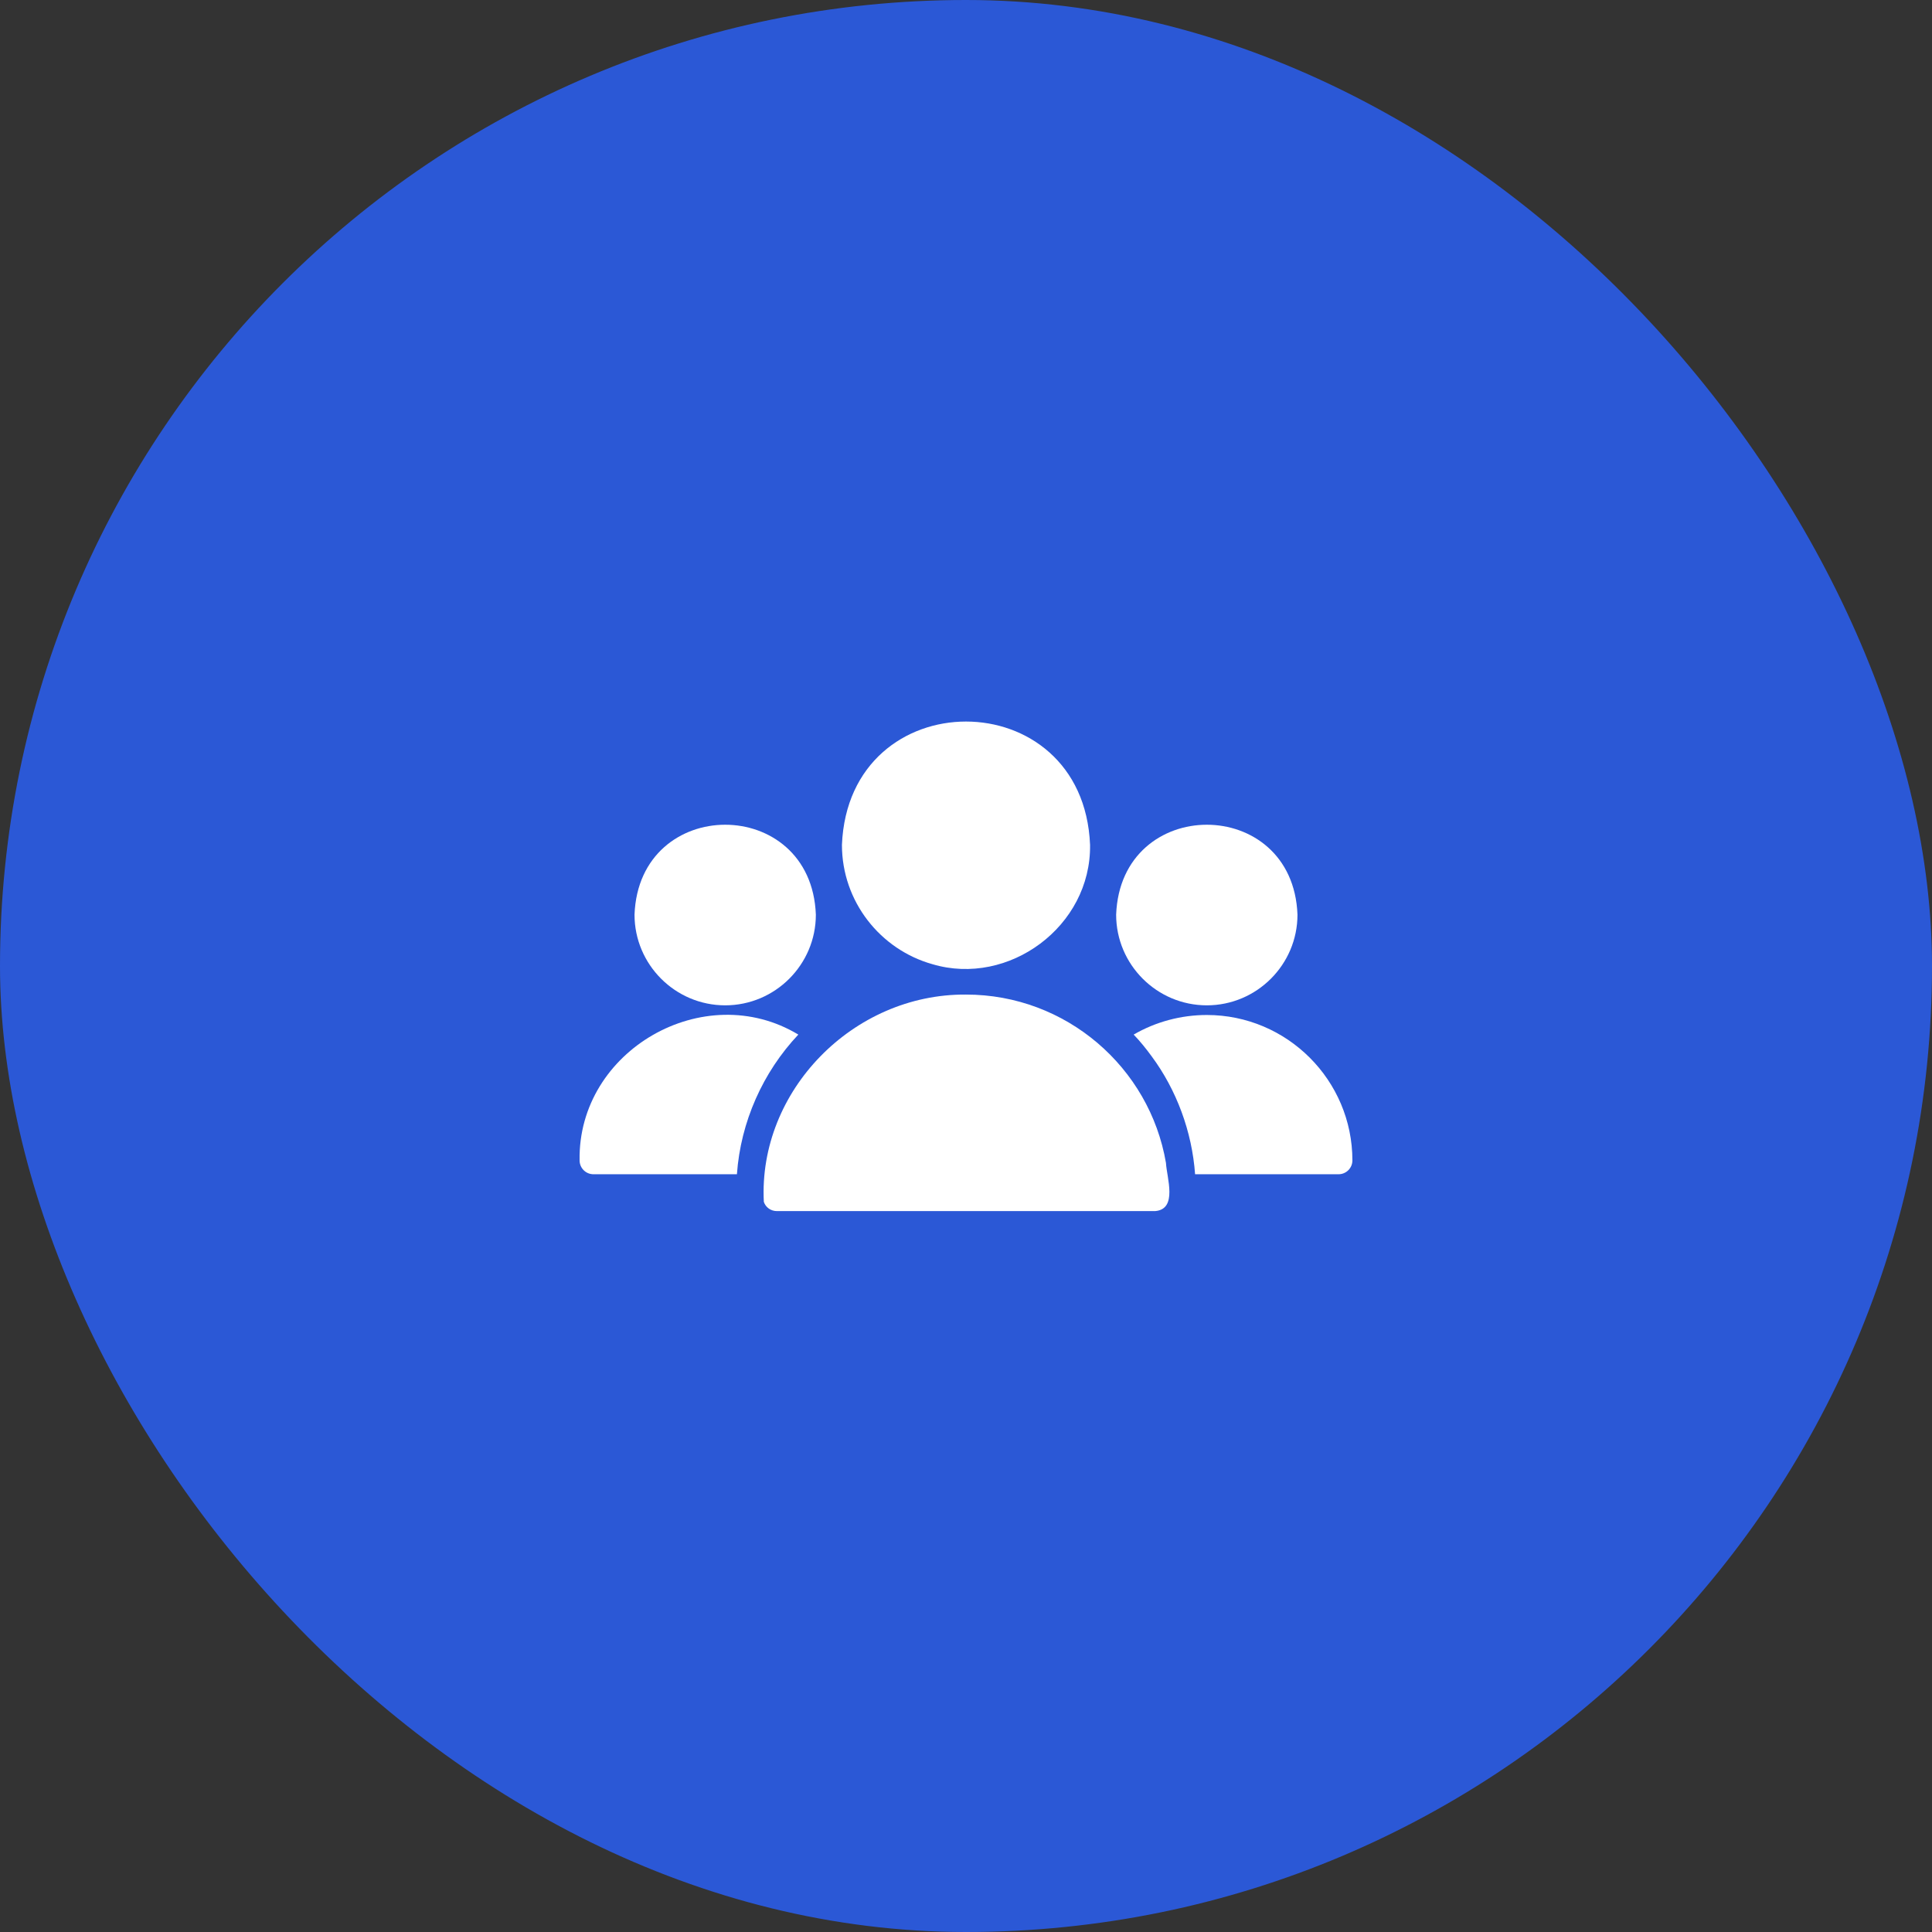 <svg width="70" height="70" viewBox="0 0 70 70" fill="none" xmlns="http://www.w3.org/2000/svg">
<rect x="0" y="0" width="70" height="70" fill="#333333" stroke="none"/>
<rect width="70" height="70" rx="35" fill="#2B58D6"/>
<path d="M33.785 34.935C36.545 35.756 39.538 33.568 39.495 30.61C39.249 24.654 30.751 24.654 30.505 30.61C30.505 32.665 31.895 34.405 33.785 34.935Z" fill="white"/>
<path d="M42.245 42.135C41.655 38.675 38.63 36.035 35 36.035C30.9 36.005 27.468 39.536 27.675 43.545C27.74 43.745 27.93 43.88 28.145 43.88H41.855C42.68 43.81 42.272 42.66 42.245 42.135Z" fill="white"/>
<path d="M43.725 36.425C45.535 36.425 47.01 34.95 47.01 33.14C46.846 28.795 40.605 28.796 40.44 33.14C40.44 34.95 41.915 36.425 43.725 36.425Z" fill="white"/>
<path d="M43.725 36.775C42.795 36.775 41.875 37.02 41.075 37.485C41.31 37.73 41.525 37.995 41.725 38.27C42.627 39.487 43.19 41 43.3 42.545H48.5C48.775 42.545 49 42.32 49 42.045C49 39.14 46.635 36.775 43.725 36.775Z" fill="white"/>
<path d="M26.275 36.425C28.085 36.425 29.56 34.95 29.56 33.14C29.395 28.795 23.154 28.796 22.99 33.14C22.99 34.95 24.465 36.425 26.275 36.425Z" fill="white"/>
<path d="M28.925 37.485C25.515 35.429 20.929 38.057 21 42.045C21 42.32 21.225 42.545 21.5 42.545H26.7C26.835 40.648 27.64 38.847 28.925 37.485Z" fill="white"/>
</svg>
